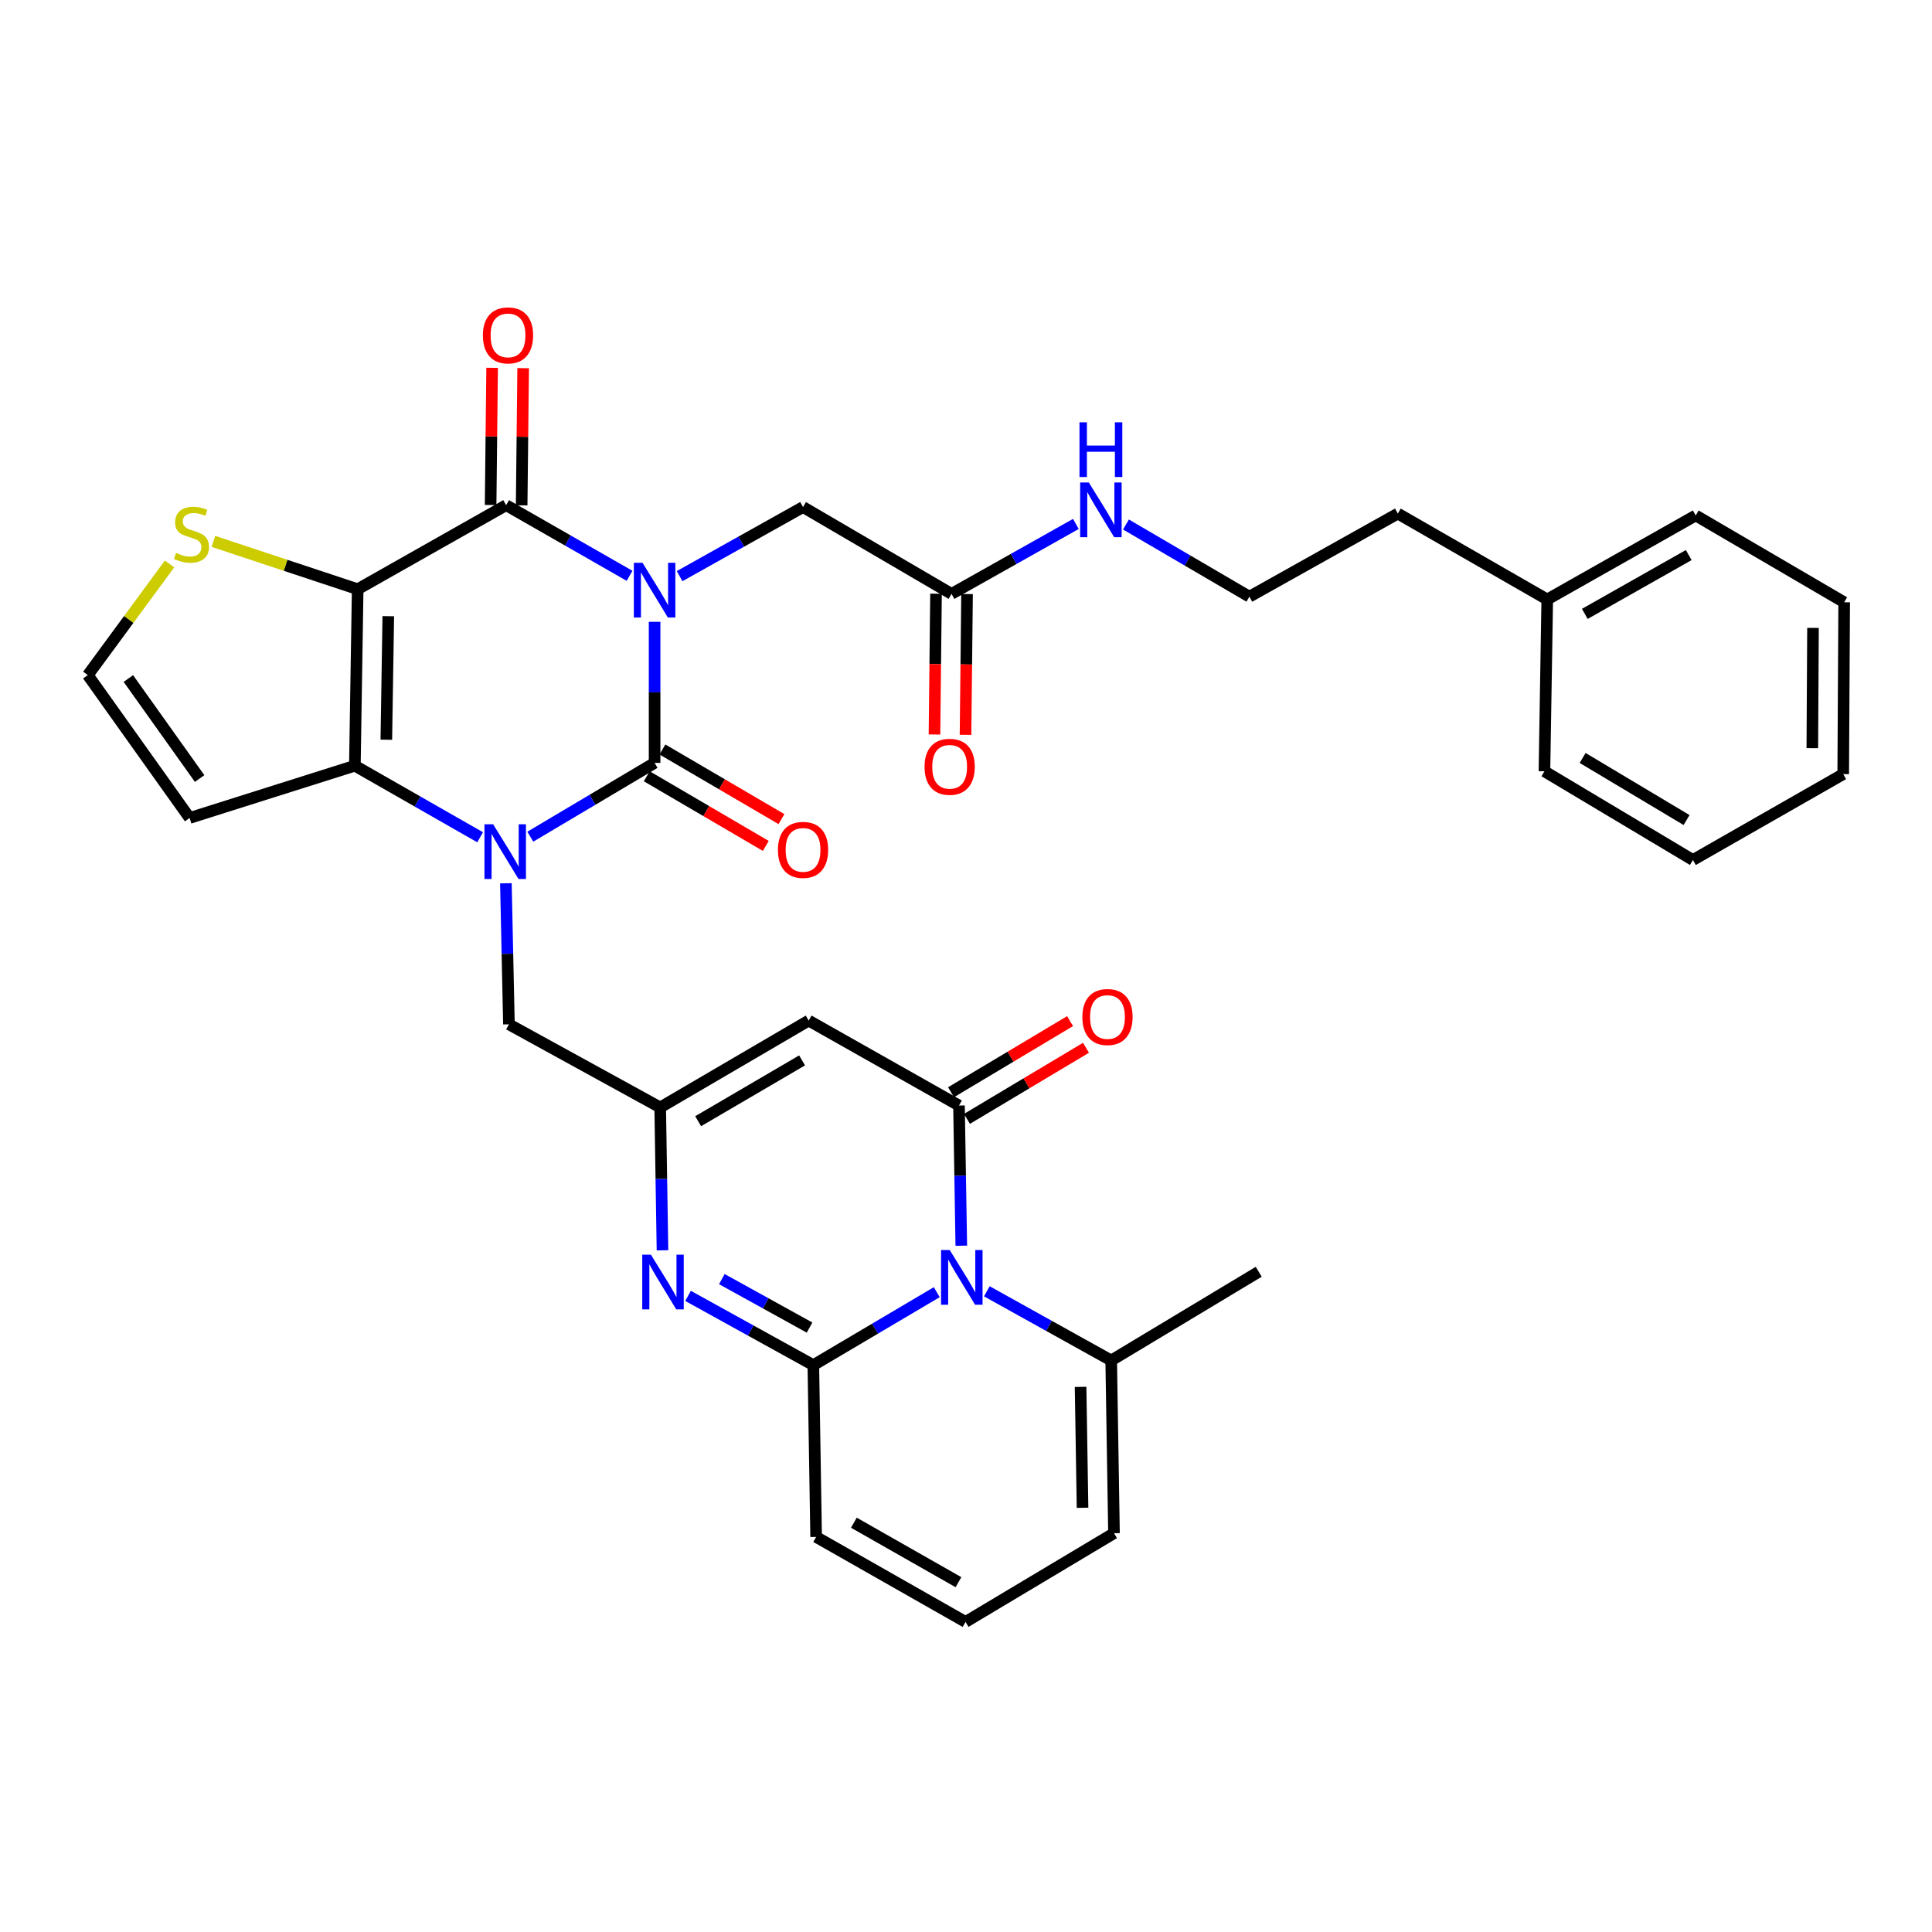 <?xml version='1.0' encoding='iso-8859-1'?>
<svg version='1.1' baseProfile='full'
              xmlns='http://www.w3.org/2000/svg'
                      xmlns:rdkit='http://www.rdkit.org/xml'
                      xmlns:xlink='http://www.w3.org/1999/xlink'
                  xml:space='preserve'
width='1000px' height='1000px' viewBox='0 0 1000 1000'>
<!-- END OF HEADER -->
<rect style='opacity:1.0;fill:#FFFFFF;stroke:none' width='1000' height='1000' x='0' y='0'> </rect>
<path class='bond-0' d='M 338.818,321.851 L 338.818,358.358' style='fill:none;fill-rule:evenodd;stroke:#0000FF;stroke-width:6px;stroke-linecap:butt;stroke-linejoin:miter;stroke-opacity:1' />
<path class='bond-0' d='M 338.818,358.358 L 338.818,394.865' style='fill:none;fill-rule:evenodd;stroke:#000000;stroke-width:6px;stroke-linecap:butt;stroke-linejoin:miter;stroke-opacity:1' />
<path class='bond-3' d='M 325.865,298.043 L 293.92,279.761' style='fill:none;fill-rule:evenodd;stroke:#0000FF;stroke-width:6px;stroke-linecap:butt;stroke-linejoin:miter;stroke-opacity:1' />
<path class='bond-3' d='M 293.92,279.761 L 261.976,261.479' style='fill:none;fill-rule:evenodd;stroke:#000000;stroke-width:6px;stroke-linecap:butt;stroke-linejoin:miter;stroke-opacity:1' />
<path class='bond-14' d='M 351.759,298.212 L 383.705,280.332' style='fill:none;fill-rule:evenodd;stroke:#0000FF;stroke-width:6px;stroke-linecap:butt;stroke-linejoin:miter;stroke-opacity:1' />
<path class='bond-14' d='M 383.705,280.332 L 415.651,262.451' style='fill:none;fill-rule:evenodd;stroke:#000000;stroke-width:6px;stroke-linecap:butt;stroke-linejoin:miter;stroke-opacity:1' />
<path class='bond-1' d='M 338.818,394.865 L 306.65,413.97' style='fill:none;fill-rule:evenodd;stroke:#000000;stroke-width:6px;stroke-linecap:butt;stroke-linejoin:miter;stroke-opacity:1' />
<path class='bond-1' d='M 306.65,413.97 L 274.483,433.075' style='fill:none;fill-rule:evenodd;stroke:#0000FF;stroke-width:6px;stroke-linecap:butt;stroke-linejoin:miter;stroke-opacity:1' />
<path class='bond-17' d='M 334.762,401.799 L 365.566,419.821' style='fill:none;fill-rule:evenodd;stroke:#000000;stroke-width:6px;stroke-linecap:butt;stroke-linejoin:miter;stroke-opacity:1' />
<path class='bond-17' d='M 365.566,419.821 L 396.369,437.842' style='fill:none;fill-rule:evenodd;stroke:#FF0000;stroke-width:6px;stroke-linecap:butt;stroke-linejoin:miter;stroke-opacity:1' />
<path class='bond-17' d='M 342.875,387.932 L 373.679,405.953' style='fill:none;fill-rule:evenodd;stroke:#000000;stroke-width:6px;stroke-linecap:butt;stroke-linejoin:miter;stroke-opacity:1' />
<path class='bond-17' d='M 373.679,405.953 L 404.482,423.974' style='fill:none;fill-rule:evenodd;stroke:#FF0000;stroke-width:6px;stroke-linecap:butt;stroke-linejoin:miter;stroke-opacity:1' />
<path class='bond-13' d='M 261.848,457.184 L 262.635,493.687' style='fill:none;fill-rule:evenodd;stroke:#0000FF;stroke-width:6px;stroke-linecap:butt;stroke-linejoin:miter;stroke-opacity:1' />
<path class='bond-13' d='M 262.635,493.687 L 263.422,530.189' style='fill:none;fill-rule:evenodd;stroke:#000000;stroke-width:6px;stroke-linecap:butt;stroke-linejoin:miter;stroke-opacity:1' />
<path class='bond-35' d='M 248.514,433.372 L 216.096,414.851' style='fill:none;fill-rule:evenodd;stroke:#0000FF;stroke-width:6px;stroke-linecap:butt;stroke-linejoin:miter;stroke-opacity:1' />
<path class='bond-35' d='M 216.096,414.851 L 183.679,396.329' style='fill:none;fill-rule:evenodd;stroke:#000000;stroke-width:6px;stroke-linecap:butt;stroke-linejoin:miter;stroke-opacity:1' />
<path class='bond-2' d='M 185.134,304.974 L 261.976,261.479' style='fill:none;fill-rule:evenodd;stroke:#000000;stroke-width:6px;stroke-linecap:butt;stroke-linejoin:miter;stroke-opacity:1' />
<path class='bond-4' d='M 185.134,304.974 L 183.679,396.329' style='fill:none;fill-rule:evenodd;stroke:#000000;stroke-width:6px;stroke-linecap:butt;stroke-linejoin:miter;stroke-opacity:1' />
<path class='bond-4' d='M 200.98,318.933 L 199.962,382.882' style='fill:none;fill-rule:evenodd;stroke:#000000;stroke-width:6px;stroke-linecap:butt;stroke-linejoin:miter;stroke-opacity:1' />
<path class='bond-11' d='M 185.134,304.974 L 147.794,292.595' style='fill:none;fill-rule:evenodd;stroke:#000000;stroke-width:6px;stroke-linecap:butt;stroke-linejoin:miter;stroke-opacity:1' />
<path class='bond-11' d='M 147.794,292.595 L 110.453,280.217' style='fill:none;fill-rule:evenodd;stroke:#CCCC00;stroke-width:6px;stroke-linecap:butt;stroke-linejoin:miter;stroke-opacity:1' />
<path class='bond-20' d='M 270.009,261.567 L 270.398,226.064' style='fill:none;fill-rule:evenodd;stroke:#000000;stroke-width:6px;stroke-linecap:butt;stroke-linejoin:miter;stroke-opacity:1' />
<path class='bond-20' d='M 270.398,226.064 L 270.787,190.562' style='fill:none;fill-rule:evenodd;stroke:#FF0000;stroke-width:6px;stroke-linecap:butt;stroke-linejoin:miter;stroke-opacity:1' />
<path class='bond-20' d='M 253.943,261.39 L 254.333,225.888' style='fill:none;fill-rule:evenodd;stroke:#000000;stroke-width:6px;stroke-linecap:butt;stroke-linejoin:miter;stroke-opacity:1' />
<path class='bond-20' d='M 254.333,225.888 L 254.722,190.386' style='fill:none;fill-rule:evenodd;stroke:#FF0000;stroke-width:6px;stroke-linecap:butt;stroke-linejoin:miter;stroke-opacity:1' />
<path class='bond-15' d='M 183.679,396.329 L 98.143,423.383' style='fill:none;fill-rule:evenodd;stroke:#000000;stroke-width:6px;stroke-linecap:butt;stroke-linejoin:miter;stroke-opacity:1' />
<path class='bond-5' d='M 497.563,644.782 L 496.97,608.506' style='fill:none;fill-rule:evenodd;stroke:#0000FF;stroke-width:6px;stroke-linecap:butt;stroke-linejoin:miter;stroke-opacity:1' />
<path class='bond-5' d='M 496.97,608.506 L 496.376,572.23' style='fill:none;fill-rule:evenodd;stroke:#000000;stroke-width:6px;stroke-linecap:butt;stroke-linejoin:miter;stroke-opacity:1' />
<path class='bond-12' d='M 510.783,668.371 L 542.969,686.275' style='fill:none;fill-rule:evenodd;stroke:#0000FF;stroke-width:6px;stroke-linecap:butt;stroke-linejoin:miter;stroke-opacity:1' />
<path class='bond-12' d='M 542.969,686.275 L 575.155,704.179' style='fill:none;fill-rule:evenodd;stroke:#000000;stroke-width:6px;stroke-linecap:butt;stroke-linejoin:miter;stroke-opacity:1' />
<path class='bond-37' d='M 484.859,668.833 L 452.92,687.711' style='fill:none;fill-rule:evenodd;stroke:#0000FF;stroke-width:6px;stroke-linecap:butt;stroke-linejoin:miter;stroke-opacity:1' />
<path class='bond-37' d='M 452.92,687.711 L 420.98,706.589' style='fill:none;fill-rule:evenodd;stroke:#000000;stroke-width:6px;stroke-linecap:butt;stroke-linejoin:miter;stroke-opacity:1' />
<path class='bond-6' d='M 420.98,706.589 L 388.554,688.669' style='fill:none;fill-rule:evenodd;stroke:#000000;stroke-width:6px;stroke-linecap:butt;stroke-linejoin:miter;stroke-opacity:1' />
<path class='bond-6' d='M 388.554,688.669 L 356.128,670.749' style='fill:none;fill-rule:evenodd;stroke:#0000FF;stroke-width:6px;stroke-linecap:butt;stroke-linejoin:miter;stroke-opacity:1' />
<path class='bond-6' d='M 419.024,687.151 L 396.325,674.607' style='fill:none;fill-rule:evenodd;stroke:#000000;stroke-width:6px;stroke-linecap:butt;stroke-linejoin:miter;stroke-opacity:1' />
<path class='bond-6' d='M 396.325,674.607 L 373.627,662.063' style='fill:none;fill-rule:evenodd;stroke:#0000FF;stroke-width:6px;stroke-linecap:butt;stroke-linejoin:miter;stroke-opacity:1' />
<path class='bond-16' d='M 420.98,706.589 L 422.426,795.517' style='fill:none;fill-rule:evenodd;stroke:#000000;stroke-width:6px;stroke-linecap:butt;stroke-linejoin:miter;stroke-opacity:1' />
<path class='bond-7' d='M 496.376,572.23 L 418.57,528.252' style='fill:none;fill-rule:evenodd;stroke:#000000;stroke-width:6px;stroke-linecap:butt;stroke-linejoin:miter;stroke-opacity:1' />
<path class='bond-21' d='M 500.496,579.126 L 531.302,560.725' style='fill:none;fill-rule:evenodd;stroke:#000000;stroke-width:6px;stroke-linecap:butt;stroke-linejoin:miter;stroke-opacity:1' />
<path class='bond-21' d='M 531.302,560.725 L 562.109,542.323' style='fill:none;fill-rule:evenodd;stroke:#FF0000;stroke-width:6px;stroke-linecap:butt;stroke-linejoin:miter;stroke-opacity:1' />
<path class='bond-21' d='M 492.257,565.333 L 523.063,546.931' style='fill:none;fill-rule:evenodd;stroke:#000000;stroke-width:6px;stroke-linecap:butt;stroke-linejoin:miter;stroke-opacity:1' />
<path class='bond-21' d='M 523.063,546.931 L 553.87,528.53' style='fill:none;fill-rule:evenodd;stroke:#FF0000;stroke-width:6px;stroke-linecap:butt;stroke-linejoin:miter;stroke-opacity:1' />
<path class='bond-8' d='M 342.902,647.165 L 342.311,610.184' style='fill:none;fill-rule:evenodd;stroke:#0000FF;stroke-width:6px;stroke-linecap:butt;stroke-linejoin:miter;stroke-opacity:1' />
<path class='bond-8' d='M 342.311,610.184 L 341.719,573.203' style='fill:none;fill-rule:evenodd;stroke:#000000;stroke-width:6px;stroke-linecap:butt;stroke-linejoin:miter;stroke-opacity:1' />
<path class='bond-9' d='M 418.57,528.252 L 341.719,573.203' style='fill:none;fill-rule:evenodd;stroke:#000000;stroke-width:6px;stroke-linecap:butt;stroke-linejoin:miter;stroke-opacity:1' />
<path class='bond-9' d='M 415.154,548.863 L 361.358,580.328' style='fill:none;fill-rule:evenodd;stroke:#000000;stroke-width:6px;stroke-linecap:butt;stroke-linejoin:miter;stroke-opacity:1' />
<path class='bond-10' d='M 341.719,573.203 L 263.422,530.189' style='fill:none;fill-rule:evenodd;stroke:#000000;stroke-width:6px;stroke-linecap:butt;stroke-linejoin:miter;stroke-opacity:1' />
<path class='bond-18' d='M 87.763,291.886 L 66.609,320.66' style='fill:none;fill-rule:evenodd;stroke:#CCCC00;stroke-width:6px;stroke-linecap:butt;stroke-linejoin:miter;stroke-opacity:1' />
<path class='bond-18' d='M 66.609,320.66 L 45.455,349.433' style='fill:none;fill-rule:evenodd;stroke:#000000;stroke-width:6px;stroke-linecap:butt;stroke-linejoin:miter;stroke-opacity:1' />
<path class='bond-23' d='M 575.155,704.179 L 576.601,793.58' style='fill:none;fill-rule:evenodd;stroke:#000000;stroke-width:6px;stroke-linecap:butt;stroke-linejoin:miter;stroke-opacity:1' />
<path class='bond-23' d='M 559.308,717.849 L 560.32,780.43' style='fill:none;fill-rule:evenodd;stroke:#000000;stroke-width:6px;stroke-linecap:butt;stroke-linejoin:miter;stroke-opacity:1' />
<path class='bond-28' d='M 575.155,704.179 L 651.515,658.265' style='fill:none;fill-rule:evenodd;stroke:#000000;stroke-width:6px;stroke-linecap:butt;stroke-linejoin:miter;stroke-opacity:1' />
<path class='bond-19' d='M 415.651,262.451 L 492.511,307.393' style='fill:none;fill-rule:evenodd;stroke:#000000;stroke-width:6px;stroke-linecap:butt;stroke-linejoin:miter;stroke-opacity:1' />
<path class='bond-36' d='M 98.143,423.383 L 45.455,349.433' style='fill:none;fill-rule:evenodd;stroke:#000000;stroke-width:6px;stroke-linecap:butt;stroke-linejoin:miter;stroke-opacity:1' />
<path class='bond-36' d='M 103.325,402.968 L 66.443,351.203' style='fill:none;fill-rule:evenodd;stroke:#000000;stroke-width:6px;stroke-linecap:butt;stroke-linejoin:miter;stroke-opacity:1' />
<path class='bond-22' d='M 422.426,795.517 L 499.759,839.503' style='fill:none;fill-rule:evenodd;stroke:#000000;stroke-width:6px;stroke-linecap:butt;stroke-linejoin:miter;stroke-opacity:1' />
<path class='bond-22' d='M 441.969,788.15 L 496.102,818.94' style='fill:none;fill-rule:evenodd;stroke:#000000;stroke-width:6px;stroke-linecap:butt;stroke-linejoin:miter;stroke-opacity:1' />
<path class='bond-24' d='M 484.479,307.305 L 484.082,343.737' style='fill:none;fill-rule:evenodd;stroke:#000000;stroke-width:6px;stroke-linecap:butt;stroke-linejoin:miter;stroke-opacity:1' />
<path class='bond-24' d='M 484.082,343.737 L 483.686,380.168' style='fill:none;fill-rule:evenodd;stroke:#FF0000;stroke-width:6px;stroke-linecap:butt;stroke-linejoin:miter;stroke-opacity:1' />
<path class='bond-24' d='M 500.544,307.48 L 500.148,343.912' style='fill:none;fill-rule:evenodd;stroke:#000000;stroke-width:6px;stroke-linecap:butt;stroke-linejoin:miter;stroke-opacity:1' />
<path class='bond-24' d='M 500.148,343.912 L 499.751,380.343' style='fill:none;fill-rule:evenodd;stroke:#FF0000;stroke-width:6px;stroke-linecap:butt;stroke-linejoin:miter;stroke-opacity:1' />
<path class='bond-25' d='M 492.511,307.393 L 524.69,289.29' style='fill:none;fill-rule:evenodd;stroke:#000000;stroke-width:6px;stroke-linecap:butt;stroke-linejoin:miter;stroke-opacity:1' />
<path class='bond-25' d='M 524.69,289.29 L 556.869,271.187' style='fill:none;fill-rule:evenodd;stroke:#0000FF;stroke-width:6px;stroke-linecap:butt;stroke-linejoin:miter;stroke-opacity:1' />
<path class='bond-39' d='M 499.759,839.503 L 576.601,793.58' style='fill:none;fill-rule:evenodd;stroke:#000000;stroke-width:6px;stroke-linecap:butt;stroke-linejoin:miter;stroke-opacity:1' />
<path class='bond-26' d='M 582.792,271.48 L 614.735,290.159' style='fill:none;fill-rule:evenodd;stroke:#0000FF;stroke-width:6px;stroke-linecap:butt;stroke-linejoin:miter;stroke-opacity:1' />
<path class='bond-26' d='M 614.735,290.159 L 646.677,308.839' style='fill:none;fill-rule:evenodd;stroke:#000000;stroke-width:6px;stroke-linecap:butt;stroke-linejoin:miter;stroke-opacity:1' />
<path class='bond-29' d='M 646.677,308.839 L 723.519,265.825' style='fill:none;fill-rule:evenodd;stroke:#000000;stroke-width:6px;stroke-linecap:butt;stroke-linejoin:miter;stroke-opacity:1' />
<path class='bond-27' d='M 800.852,310.285 L 723.519,265.825' style='fill:none;fill-rule:evenodd;stroke:#000000;stroke-width:6px;stroke-linecap:butt;stroke-linejoin:miter;stroke-opacity:1' />
<path class='bond-30' d='M 800.852,310.285 L 877.694,266.798' style='fill:none;fill-rule:evenodd;stroke:#000000;stroke-width:6px;stroke-linecap:butt;stroke-linejoin:miter;stroke-opacity:1' />
<path class='bond-30' d='M 820.292,317.744 L 874.081,287.304' style='fill:none;fill-rule:evenodd;stroke:#000000;stroke-width:6px;stroke-linecap:butt;stroke-linejoin:miter;stroke-opacity:1' />
<path class='bond-31' d='M 800.852,310.285 L 799.398,399.221' style='fill:none;fill-rule:evenodd;stroke:#000000;stroke-width:6px;stroke-linecap:butt;stroke-linejoin:miter;stroke-opacity:1' />
<path class='bond-33' d='M 877.694,266.798 L 954.545,311.74' style='fill:none;fill-rule:evenodd;stroke:#000000;stroke-width:6px;stroke-linecap:butt;stroke-linejoin:miter;stroke-opacity:1' />
<path class='bond-32' d='M 799.398,399.221 L 876.248,445.135' style='fill:none;fill-rule:evenodd;stroke:#000000;stroke-width:6px;stroke-linecap:butt;stroke-linejoin:miter;stroke-opacity:1' />
<path class='bond-32' d='M 819.165,392.316 L 872.961,424.456' style='fill:none;fill-rule:evenodd;stroke:#000000;stroke-width:6px;stroke-linecap:butt;stroke-linejoin:miter;stroke-opacity:1' />
<path class='bond-34' d='M 876.248,445.135 L 954.046,400.676' style='fill:none;fill-rule:evenodd;stroke:#000000;stroke-width:6px;stroke-linecap:butt;stroke-linejoin:miter;stroke-opacity:1' />
<path class='bond-38' d='M 954.545,311.74 L 954.046,400.676' style='fill:none;fill-rule:evenodd;stroke:#000000;stroke-width:6px;stroke-linecap:butt;stroke-linejoin:miter;stroke-opacity:1' />
<path class='bond-38' d='M 938.404,324.99 L 938.054,387.245' style='fill:none;fill-rule:evenodd;stroke:#000000;stroke-width:6px;stroke-linecap:butt;stroke-linejoin:miter;stroke-opacity:1' />
<path  class='atom-0' d='M 332.558 291.296
L 341.838 306.296
Q 342.758 307.776, 344.238 310.456
Q 345.718 313.136, 345.798 313.296
L 345.798 291.296
L 349.558 291.296
L 349.558 319.616
L 345.678 319.616
L 335.718 303.216
Q 334.558 301.296, 333.318 299.096
Q 332.118 296.896, 331.758 296.216
L 331.758 319.616
L 328.078 319.616
L 328.078 291.296
L 332.558 291.296
' fill='#0000FF'/>
<path  class='atom-2' d='M 255.234 426.629
L 264.514 441.629
Q 265.434 443.109, 266.914 445.789
Q 268.394 448.469, 268.474 448.629
L 268.474 426.629
L 272.234 426.629
L 272.234 454.949
L 268.354 454.949
L 258.394 438.549
Q 257.234 436.629, 255.994 434.429
Q 254.794 432.229, 254.434 431.549
L 254.434 454.949
L 250.754 454.949
L 250.754 426.629
L 255.234 426.629
' fill='#0000FF'/>
<path  class='atom-6' d='M 491.571 647.006
L 500.851 662.006
Q 501.771 663.486, 503.251 666.166
Q 504.731 668.846, 504.811 669.006
L 504.811 647.006
L 508.571 647.006
L 508.571 675.326
L 504.691 675.326
L 494.731 658.926
Q 493.571 657.006, 492.331 654.806
Q 491.131 652.606, 490.771 651.926
L 490.771 675.326
L 487.091 675.326
L 487.091 647.006
L 491.571 647.006
' fill='#0000FF'/>
<path  class='atom-9' d='M 336.905 649.425
L 346.185 664.425
Q 347.105 665.905, 348.585 668.585
Q 350.065 671.265, 350.145 671.425
L 350.145 649.425
L 353.905 649.425
L 353.905 677.745
L 350.025 677.745
L 340.065 661.345
Q 338.905 659.425, 337.665 657.225
Q 336.465 655.025, 336.105 654.345
L 336.105 677.745
L 332.425 677.745
L 332.425 649.425
L 336.905 649.425
' fill='#0000FF'/>
<path  class='atom-12' d='M 91.107 286.176
Q 91.427 286.296, 92.747 286.856
Q 94.067 287.416, 95.507 287.776
Q 96.987 288.096, 98.427 288.096
Q 101.107 288.096, 102.667 286.816
Q 104.227 285.496, 104.227 283.216
Q 104.227 281.656, 103.427 280.696
Q 102.667 279.736, 101.467 279.216
Q 100.267 278.696, 98.267 278.096
Q 95.747 277.336, 94.227 276.616
Q 92.747 275.896, 91.667 274.376
Q 90.627 272.856, 90.627 270.296
Q 90.627 266.736, 93.027 264.536
Q 95.467 262.336, 100.267 262.336
Q 103.547 262.336, 107.267 263.896
L 106.347 266.976
Q 102.947 265.576, 100.387 265.576
Q 97.627 265.576, 96.107 266.736
Q 94.587 267.856, 94.627 269.816
Q 94.627 271.336, 95.387 272.256
Q 96.187 273.176, 97.307 273.696
Q 98.467 274.216, 100.387 274.816
Q 102.947 275.616, 104.467 276.416
Q 105.987 277.216, 107.067 278.856
Q 108.187 280.456, 108.187 283.216
Q 108.187 287.136, 105.547 289.256
Q 102.947 291.336, 98.587 291.336
Q 96.067 291.336, 94.147 290.776
Q 92.267 290.256, 90.027 289.336
L 91.107 286.176
' fill='#CCCC00'/>
<path  class='atom-18' d='M 402.651 439.896
Q 402.651 433.096, 406.011 429.296
Q 409.371 425.496, 415.651 425.496
Q 421.931 425.496, 425.291 429.296
Q 428.651 433.096, 428.651 439.896
Q 428.651 446.776, 425.251 450.696
Q 421.851 454.576, 415.651 454.576
Q 409.411 454.576, 406.011 450.696
Q 402.651 446.816, 402.651 439.896
M 415.651 451.376
Q 419.971 451.376, 422.291 448.496
Q 424.651 445.576, 424.651 439.896
Q 424.651 434.336, 422.291 431.536
Q 419.971 428.696, 415.651 428.696
Q 411.331 428.696, 408.971 431.496
Q 406.651 434.296, 406.651 439.896
Q 406.651 445.616, 408.971 448.496
Q 411.331 451.376, 415.651 451.376
' fill='#FF0000'/>
<path  class='atom-21' d='M 249.94 173.595
Q 249.94 166.795, 253.3 162.995
Q 256.66 159.195, 262.94 159.195
Q 269.22 159.195, 272.58 162.995
Q 275.94 166.795, 275.94 173.595
Q 275.94 180.475, 272.54 184.395
Q 269.14 188.275, 262.94 188.275
Q 256.7 188.275, 253.3 184.395
Q 249.94 180.515, 249.94 173.595
M 262.94 185.075
Q 267.26 185.075, 269.58 182.195
Q 271.94 179.275, 271.94 173.595
Q 271.94 168.035, 269.58 165.235
Q 267.26 162.395, 262.94 162.395
Q 258.62 162.395, 256.26 165.195
Q 253.94 167.995, 253.94 173.595
Q 253.94 179.315, 256.26 182.195
Q 258.62 185.075, 262.94 185.075
' fill='#FF0000'/>
<path  class='atom-22' d='M 560.227 526.404
Q 560.227 519.604, 563.587 515.804
Q 566.947 512.004, 573.227 512.004
Q 579.507 512.004, 582.867 515.804
Q 586.227 519.604, 586.227 526.404
Q 586.227 533.284, 582.827 537.204
Q 579.427 541.084, 573.227 541.084
Q 566.987 541.084, 563.587 537.204
Q 560.227 533.324, 560.227 526.404
M 573.227 537.884
Q 577.547 537.884, 579.867 535.004
Q 582.227 532.084, 582.227 526.404
Q 582.227 520.844, 579.867 518.044
Q 577.547 515.204, 573.227 515.204
Q 568.907 515.204, 566.547 518.004
Q 564.227 520.804, 564.227 526.404
Q 564.227 532.124, 566.547 535.004
Q 568.907 537.884, 573.227 537.884
' fill='#FF0000'/>
<path  class='atom-25' d='M 478.538 396.891
Q 478.538 390.091, 481.898 386.291
Q 485.258 382.491, 491.538 382.491
Q 497.818 382.491, 501.178 386.291
Q 504.538 390.091, 504.538 396.891
Q 504.538 403.771, 501.138 407.691
Q 497.738 411.571, 491.538 411.571
Q 485.298 411.571, 481.898 407.691
Q 478.538 403.811, 478.538 396.891
M 491.538 408.371
Q 495.858 408.371, 498.178 405.491
Q 500.538 402.571, 500.538 396.891
Q 500.538 391.331, 498.178 388.531
Q 495.858 385.691, 491.538 385.691
Q 487.218 385.691, 484.858 388.491
Q 482.538 391.291, 482.538 396.891
Q 482.538 402.611, 484.858 405.491
Q 487.218 408.371, 491.538 408.371
' fill='#FF0000'/>
<path  class='atom-26' d='M 563.566 249.737
L 572.846 264.737
Q 573.766 266.217, 575.246 268.897
Q 576.726 271.577, 576.806 271.737
L 576.806 249.737
L 580.566 249.737
L 580.566 278.057
L 576.686 278.057
L 566.726 261.657
Q 565.566 259.737, 564.326 257.537
Q 563.126 255.337, 562.766 254.657
L 562.766 278.057
L 559.086 278.057
L 559.086 249.737
L 563.566 249.737
' fill='#0000FF'/>
<path  class='atom-26' d='M 558.746 218.585
L 562.586 218.585
L 562.586 230.625
L 577.066 230.625
L 577.066 218.585
L 580.906 218.585
L 580.906 246.905
L 577.066 246.905
L 577.066 233.825
L 562.586 233.825
L 562.586 246.905
L 558.746 246.905
L 558.746 218.585
' fill='#0000FF'/>
</svg>
